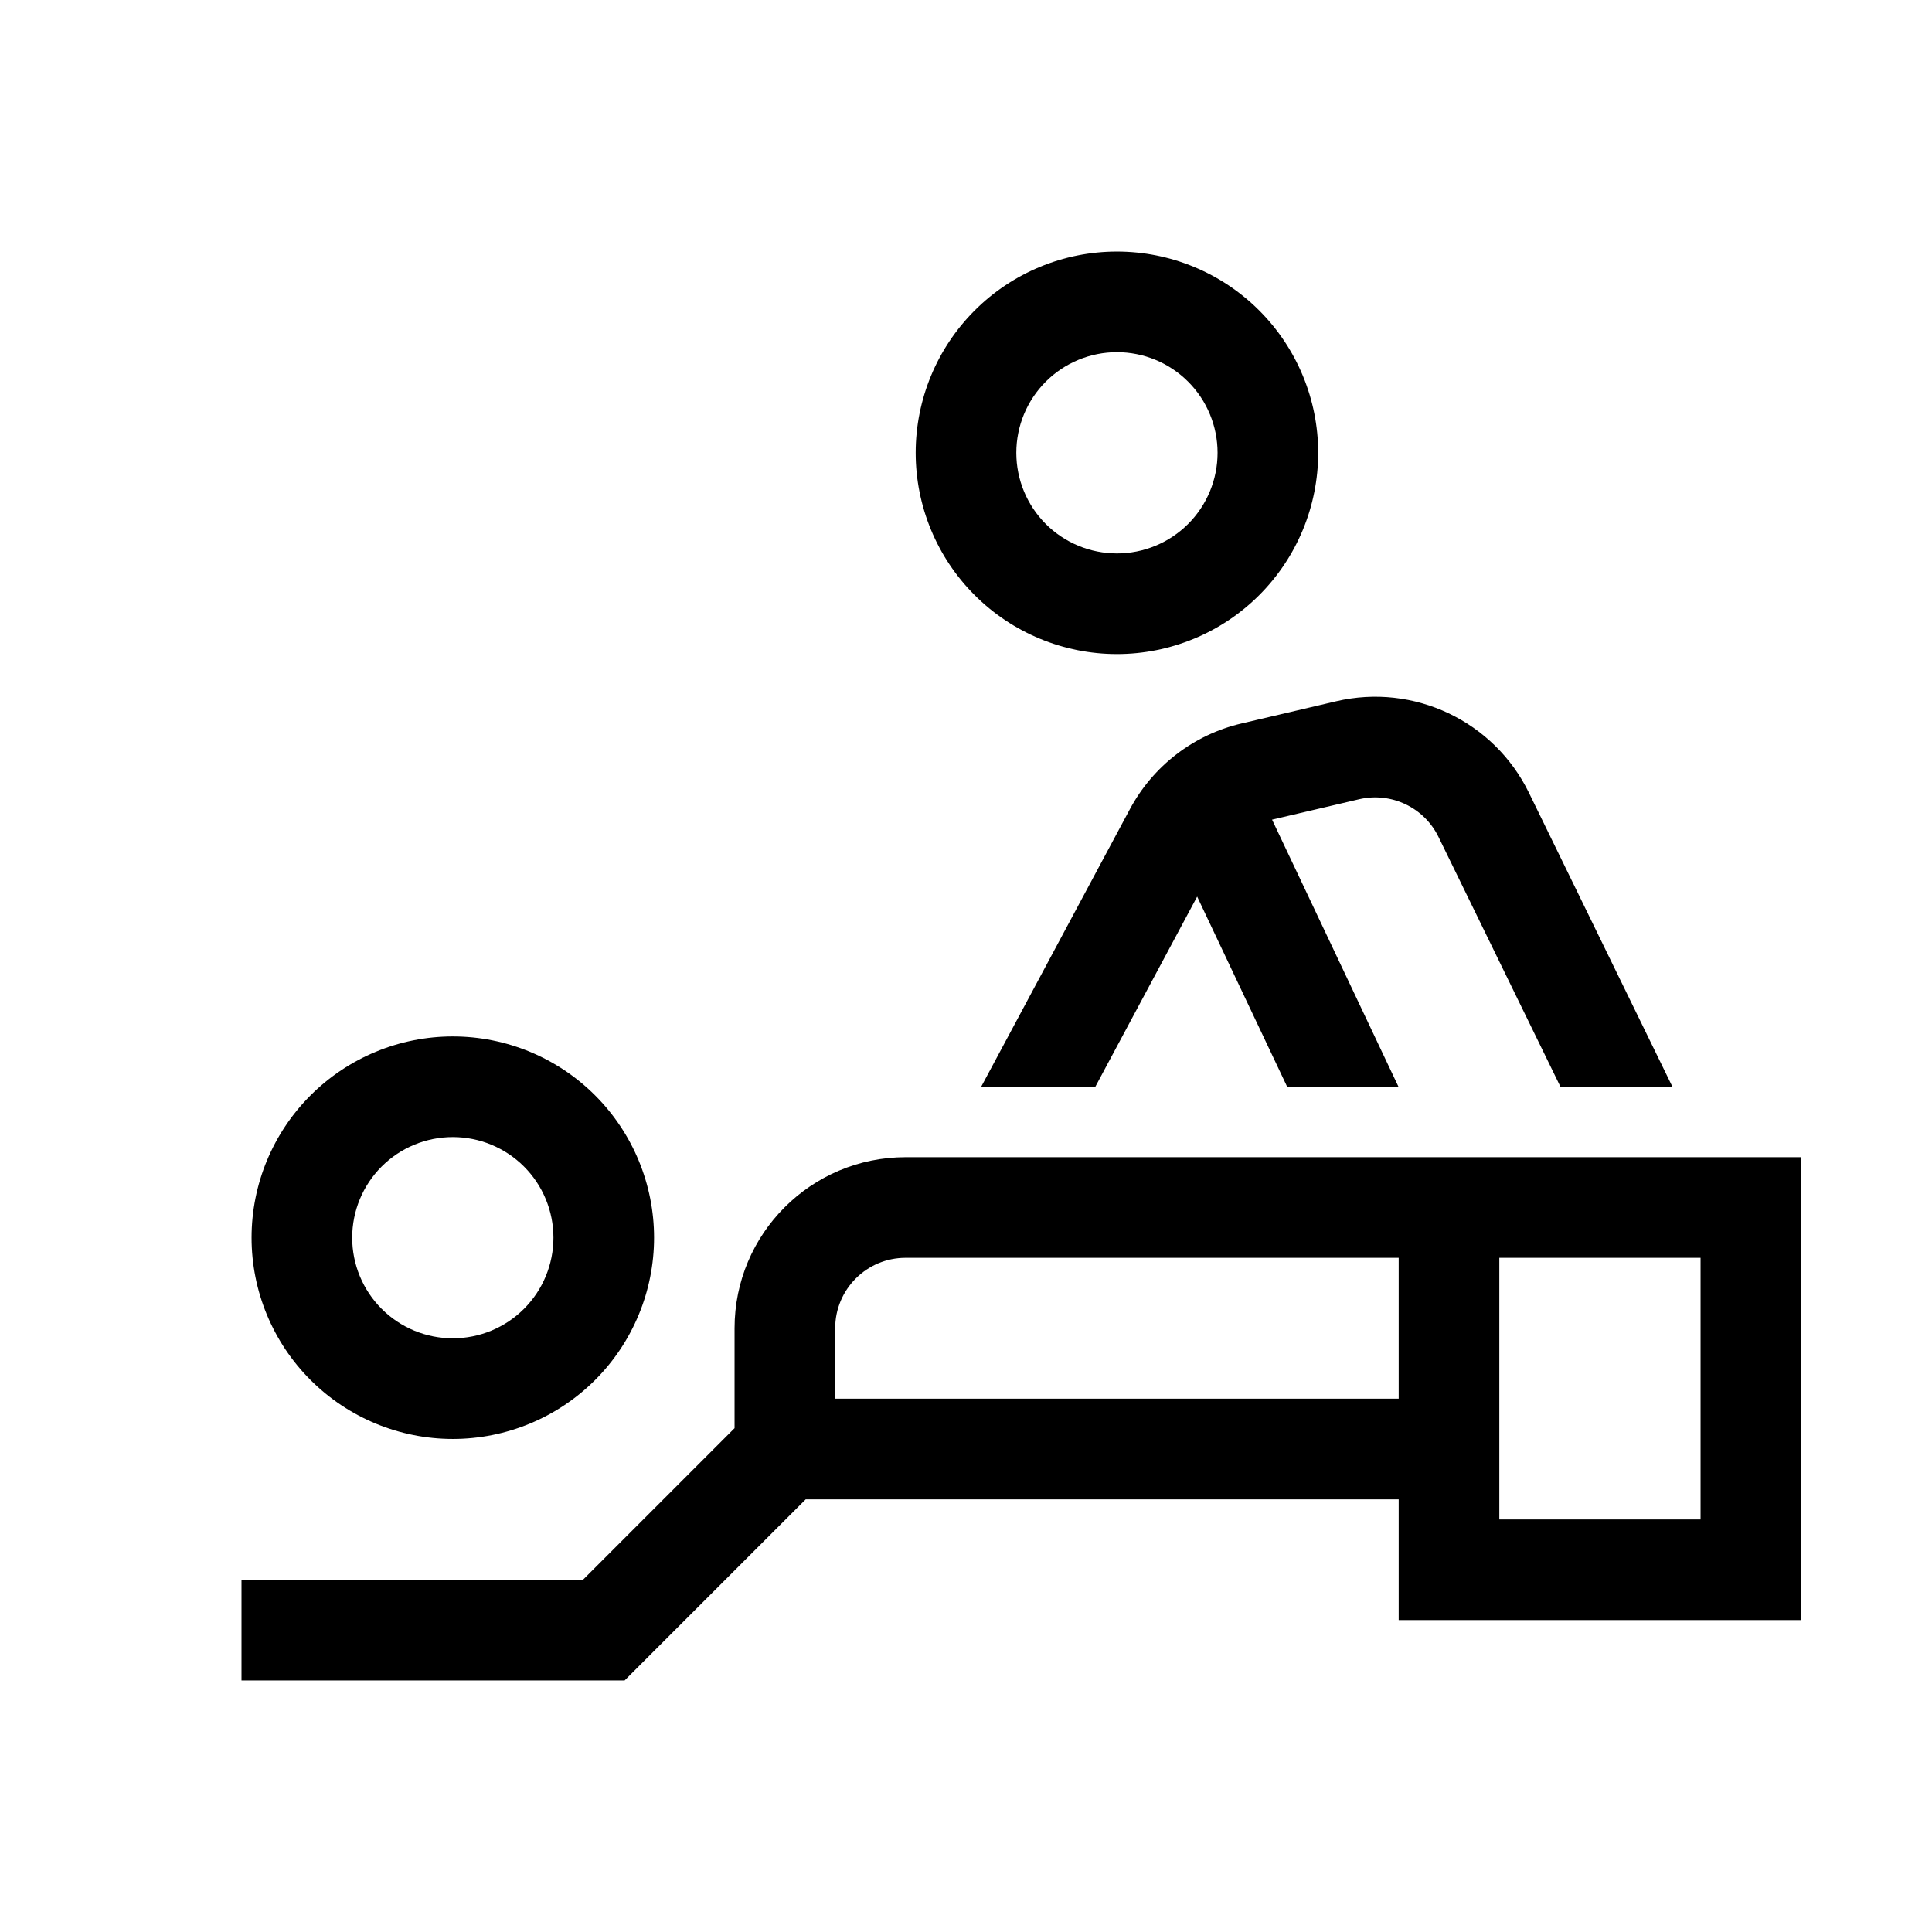 <svg width="48" height="48" viewBox="0 0 48 48" fill="none" xmlns="http://www.w3.org/2000/svg">
	<rect width="48" height="48" fill=""></rect>
	<path
		fill-rule="evenodd"
		clip-rule="evenodd"
		d="M24.215 7.714C25.152 6.777 26.424 6.25 27.75 6.25C29.076 6.25 30.348 6.777 31.285 7.714C32.223 8.652 32.75 9.924 32.75 11.25C32.75 12.576 32.223 13.848 31.285 14.786C30.348 15.723 29.076 16.25 27.75 16.25C26.424 16.25 25.152 15.723 24.215 14.786C23.277 13.848 22.75 12.576 22.75 11.25C22.75 9.924 23.277 8.652 24.215 7.714ZM27.75 8.75C27.087 8.75 26.451 9.013 25.982 9.482C25.513 9.951 25.25 10.587 25.25 11.25C25.25 11.913 25.513 12.549 25.982 13.018C26.451 13.487 27.087 13.75 27.75 13.75C28.413 13.75 29.049 13.487 29.518 13.018C29.987 12.549 30.25 11.913 30.25 11.25C30.25 10.587 29.987 9.951 29.518 9.482C29.049 9.013 28.413 8.75 27.75 8.75Z"
		fill="black"
	></path>
	<path
		fill-rule="evenodd"
		clip-rule="evenodd"
		d="M7.714 27.215C8.652 26.277 9.924 25.75 11.25 25.75C12.576 25.75 13.848 26.277 14.786 27.215C15.723 28.152 16.25 29.424 16.25 30.75C16.25 32.076 15.723 33.348 14.786 34.285C13.848 35.223 12.576 35.75 11.25 35.75C9.924 35.75 8.652 35.223 7.714 34.285C6.777 33.348 6.25 32.076 6.25 30.75C6.25 29.424 6.777 28.152 7.714 27.215ZM11.25 28.25C10.587 28.25 9.951 28.513 9.482 28.982C9.013 29.451 8.75 30.087 8.75 30.75C8.75 31.413 9.013 32.049 9.482 32.518C9.951 32.987 10.587 33.25 11.25 33.25C11.913 33.25 12.549 32.987 13.018 32.518C13.487 32.049 13.75 31.413 13.75 30.75C13.75 30.087 13.487 29.451 13.018 28.982C12.549 28.513 11.913 28.25 11.25 28.25Z"
		fill="black"
	></path>
	<path
		fill-rule="evenodd"
		clip-rule="evenodd"
		d="M18.25 33C18.25 30.652 20.152 28.75 22.5 28.75H44.75V40.25H34.75V37.25H20.018L15.518 41.75H6V39.25H14.482L18.25 35.482V33ZM34.75 31.25H22.5C21.533 31.25 20.75 32.033 20.75 33V34.75H34.75V31.25ZM37.25 31.25V37.75H42.25V31.25H37.25Z"
		fill="black"
	></path>
	<path
		d="M31.979 27H34.745L31.604 20.364L33.767 19.857C34.563 19.671 35.381 20.059 35.739 20.793L38.769 27H41.551L37.986 19.696C37.116 17.914 35.128 16.97 33.197 17.423L30.847 17.974C29.658 18.252 28.647 19.028 28.071 20.105L24.377 27H27.213L29.743 22.276L31.979 27Z"
		fill="black"
	></path>
</svg>
